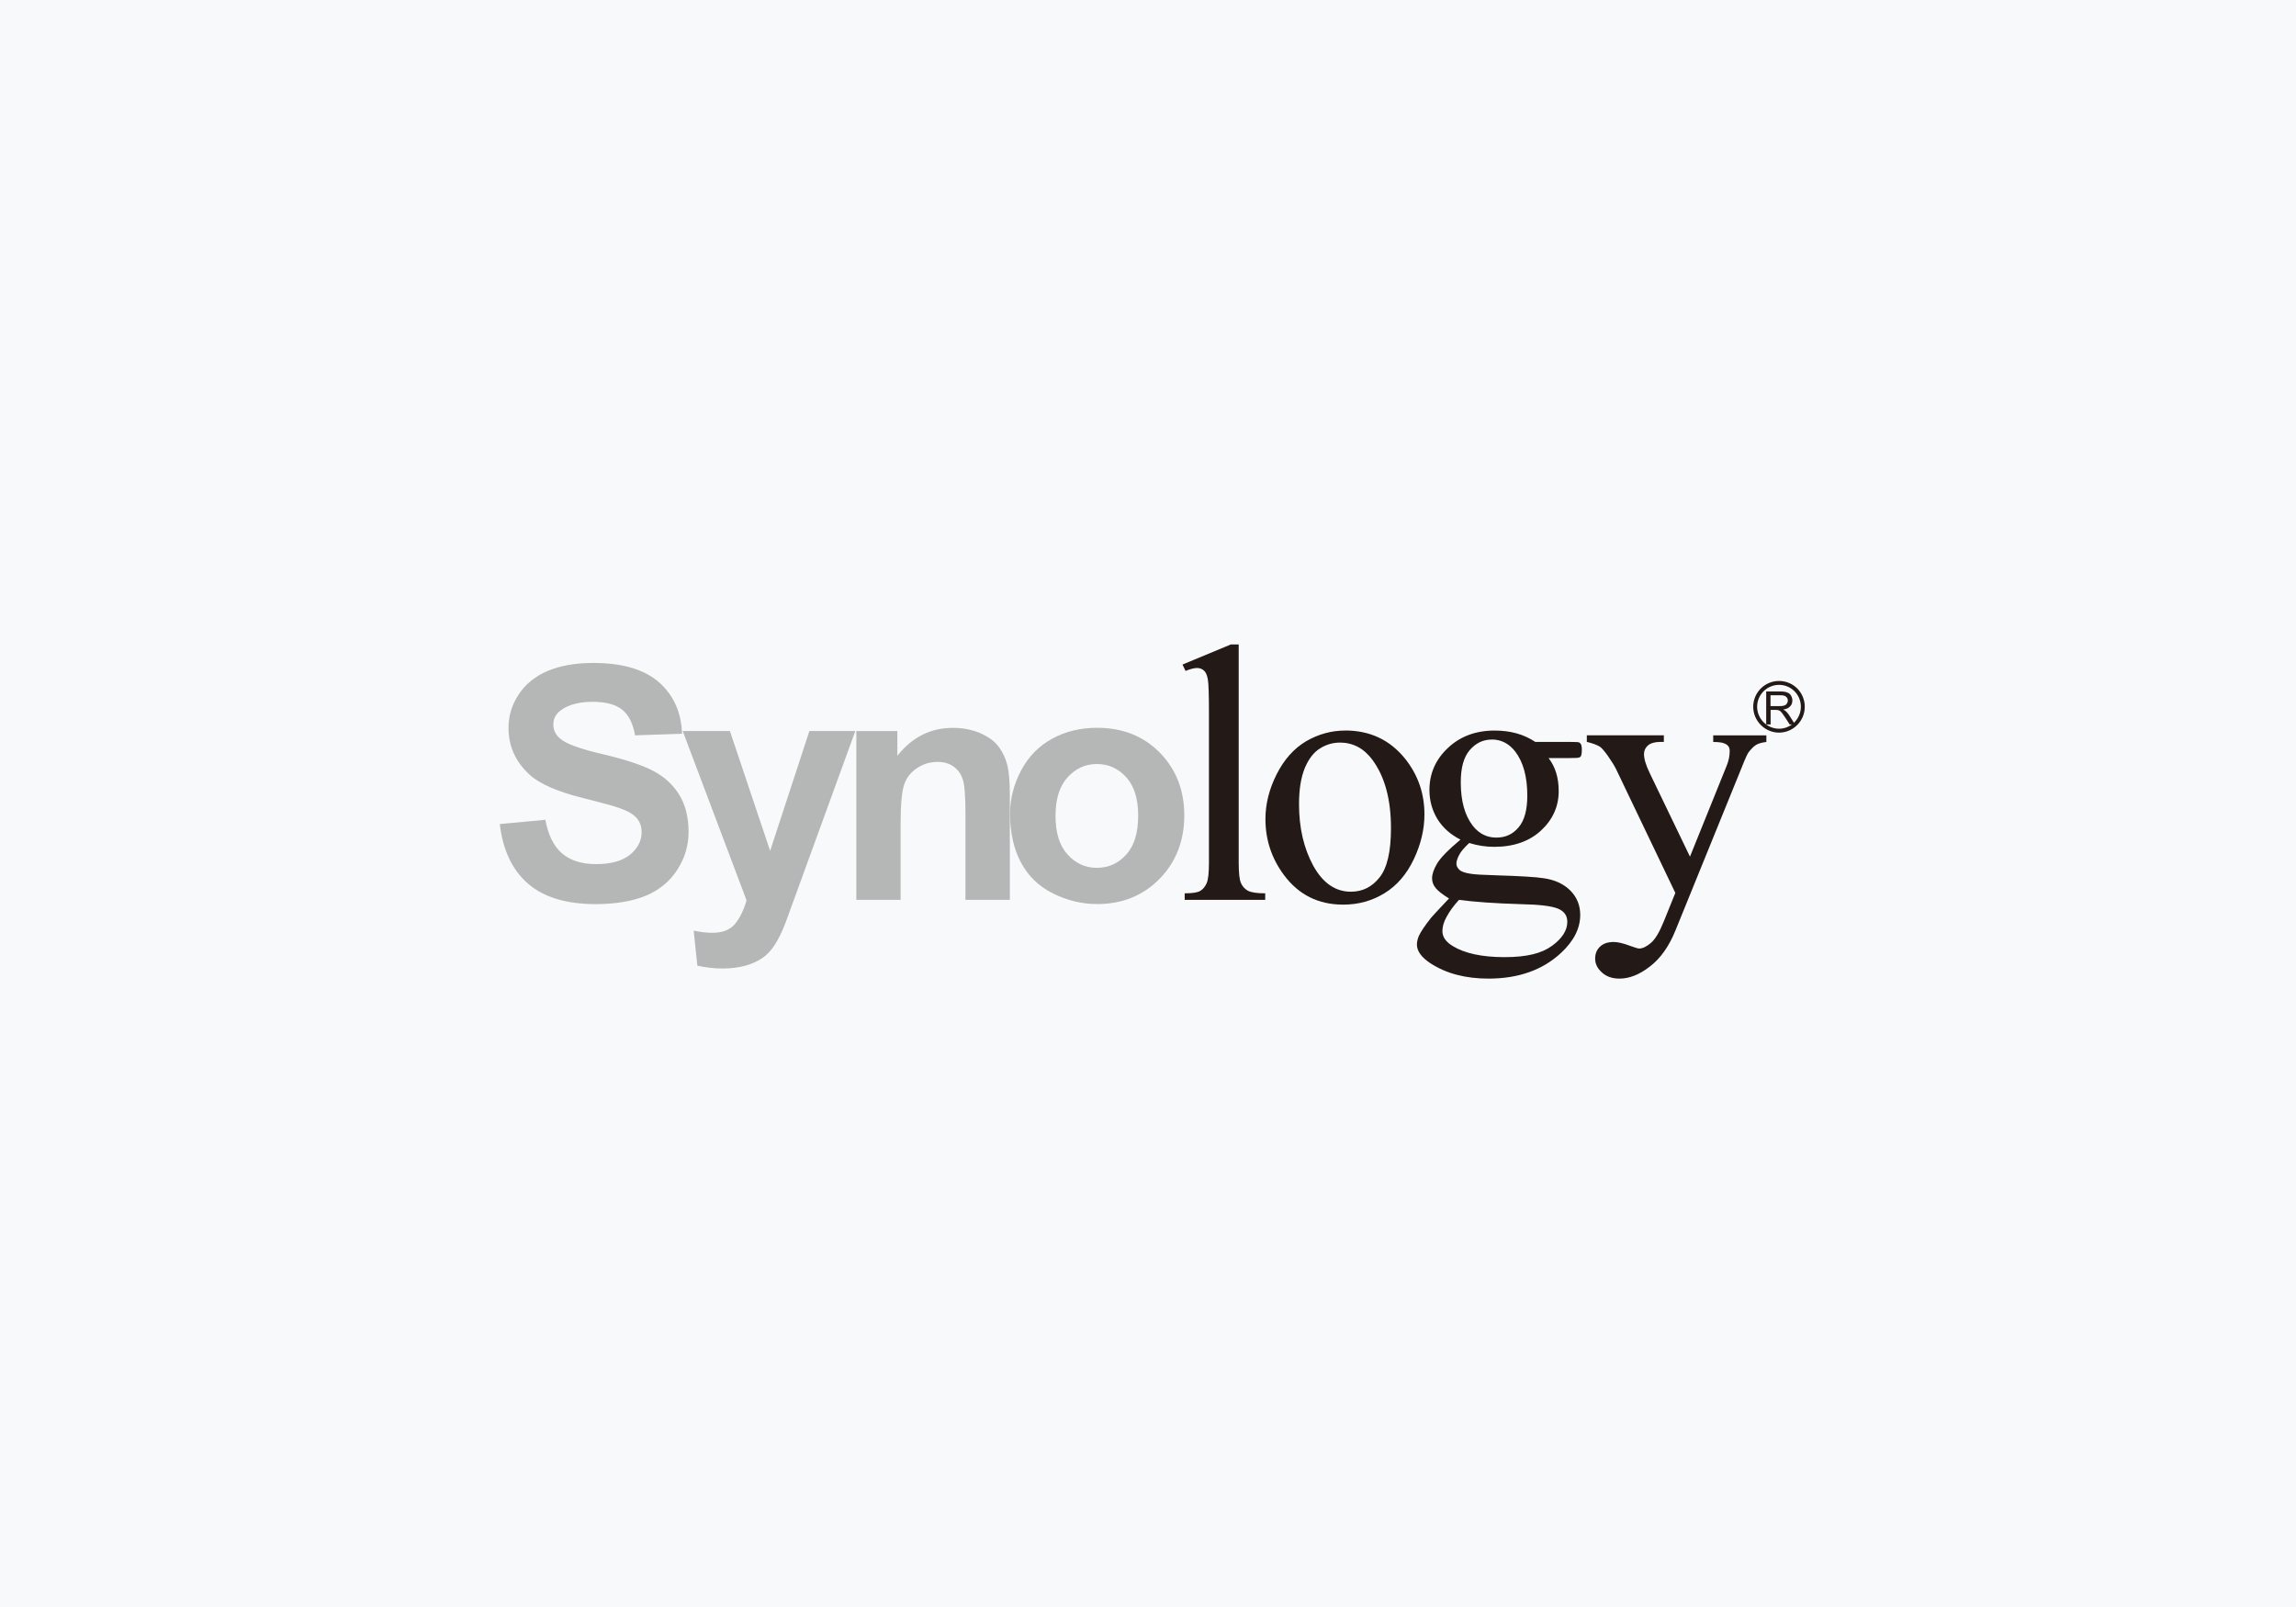 <svg xmlns="http://www.w3.org/2000/svg" xmlns:xlink="http://www.w3.org/1999/xlink" id="Ebene_1" data-name="Ebene 1" viewBox="0 0 400 280"><defs><style>      .cls-1 {        fill: #f8f9fa;      }      .cls-2, .cls-3 {        fill: none;      }      .cls-4 {        clip-path: url(#clippath-1);      }      .cls-3 {        stroke: #231916;        stroke-width: .68px;      }      .cls-5 {        fill: #231916;      }      .cls-6 {        clip-path: url(#clippath);      }      .cls-7 {        fill: #b5b6b6;      }    </style><clipPath id="clippath"><rect class="cls-2" x="31.85" y="-21.15" width="336.29" height="336.29"></rect></clipPath><clipPath id="clippath-1"><rect class="cls-2" x="31.85" y="-21.15" width="336.29" height="336.29"></rect></clipPath></defs><rect class="cls-1" width="400" height="280"></rect><g class="cls-6"><g class="cls-4"><path class="cls-7" d="M87.1,143.58l7.91-.74c.49,2.65,1.45,4.61,2.91,5.86,1.46,1.24,3.44,1.86,5.92,1.86,2.63,0,4.6-.56,5.95-1.66,1.33-1.13,1.99-2.41,1.99-3.89,0-.95-.28-1.79-.84-2.45-.56-.66-1.54-1.25-2.93-1.73-.96-.37-3.13-.95-6.52-1.81-4.37-1.08-7.43-2.42-9.18-4-2.48-2.25-3.72-4.98-3.72-8.19,0-2.06.57-4.01,1.75-5.79,1.16-1.8,2.85-3.18,5.05-4.13,2.2-.92,4.83-1.4,7.96-1.4,5.06,0,8.87,1.12,11.44,3.35,2.57,2.27,3.9,5.24,4.03,8.99l-8.18.27c-.37-2.04-1.09-3.54-2.25-4.47-1.14-.91-2.86-1.37-5.14-1.37s-4.22.48-5.55,1.48c-.87.63-1.3,1.45-1.3,2.5,0,.97.4,1.77,1.21,2.46,1.02.89,3.52,1.79,7.49,2.71,3.97.94,6.89,1.92,8.78,2.93,1.9,1.01,3.39,2.39,4.47,4.14,1.06,1.72,1.61,3.91,1.61,6.48,0,2.32-.65,4.52-1.94,6.53-1.29,2.02-3.11,3.55-5.46,4.54-2.35.97-5.28,1.48-8.8,1.48-5.11,0-9.05-1.2-11.79-3.58-2.73-2.38-4.37-5.84-4.9-10.38"></path><path class="cls-7" d="M118.95,127.37h8.21l7.01,20.88,6.84-20.88h8l-10.29,28.28-1.88,5.16c-.68,1.72-1.32,3.02-1.94,3.93-.61.92-1.32,1.66-2.12,2.21-.81.55-1.79.99-2.94,1.31-1.17.32-2.49.49-3.96.49s-2.95-.18-4.39-.49l-.64-6.11c1.2.26,2.29.38,3.26.38,1.79,0,3.12-.53,3.97-1.58.86-1.08,1.52-2.44,1.98-4.08l-11.12-29.49Z"></path><path class="cls-7" d="M175.93,156.79h-7.73v-14.98c0-3.15-.16-5.19-.51-6.12-.34-.93-.86-1.65-1.62-2.17-.75-.51-1.67-.77-2.71-.77-1.36,0-2.56.37-3.65,1.12-1.09.73-1.82,1.7-2.21,2.89-.39,1.23-.6,3.46-.6,6.76v13.27h-7.71v-29.41h7.14v4.31c2.57-3.26,5.8-4.87,9.7-4.87,1.73,0,3.29.32,4.72.91,1.42.63,2.51,1.4,3.23,2.37.72.96,1.23,2.05,1.52,3.25.29,1.19.43,2.96.43,5.21v18.23Z"></path><path class="cls-7" d="M175.97,141.77c0-2.61.64-5.08,1.92-7.52,1.27-2.41,3.07-4.26,5.41-5.54,2.33-1.28,4.94-1.9,7.82-1.9,4.46,0,8.09,1.44,10.93,4.33,2.84,2.89,4.27,6.54,4.27,10.94s-1.44,8.12-4.31,11.05c-2.87,2.91-6.49,4.39-10.84,4.39-2.69,0-5.25-.62-7.71-1.84-2.45-1.22-4.3-3-5.57-5.36-1.27-2.34-1.92-5.2-1.92-8.56M183.89,142.16c0,2.94.69,5.18,2.08,6.7,1.39,1.57,3.1,2.35,5.13,2.35s3.75-.78,5.14-2.35c1.37-1.52,2.05-3.79,2.05-6.74s-.69-5.12-2.05-6.66c-1.39-1.54-3.09-2.34-5.14-2.34s-3.74.8-5.13,2.34c-1.4,1.54-2.08,3.78-2.08,6.7"></path><path class="cls-5" d="M215.8,112.3v37.97c0,1.81.13,3.01.39,3.58.27.6.66,1.04,1.2,1.34.55.3,1.56.46,3.03.46v1.14h-14.03v-1.14c1.31,0,2.21-.13,2.71-.42.46-.28.84-.71,1.12-1.35.27-.62.4-1.82.4-3.61v-25.91c0-3.26-.06-5.25-.2-6.01-.13-.75-.37-1.25-.68-1.52-.32-.28-.71-.44-1.2-.44-.52,0-1.2.19-2,.51l-.53-1.11,8.42-3.5h1.39Z"></path><path class="cls-5" d="M234.34,127.28c4.35,0,7.83,1.65,10.47,4.94,2.23,2.81,3.35,6.03,3.35,9.68,0,2.58-.61,5.17-1.84,7.78-1.24,2.62-2.93,4.6-5.1,5.94-2.16,1.33-4.56,2-7.21,2-4.34,0-7.77-1.72-10.32-5.15-2.15-2.89-3.23-6.14-3.23-9.76,0-2.63.65-5.22,1.95-7.8,1.32-2.61,3.03-4.51,5.17-5.78,2.13-1.22,4.38-1.84,6.76-1.84M233.38,129.39c-1.11,0-2.22.29-3.33.96-1.12.66-2.02,1.8-2.71,3.42-.69,1.66-1.03,3.76-1.03,6.34,0,4.16.84,7.72,2.49,10.75,1.66,2.99,3.84,4.51,6.55,4.51,2.04,0,3.7-.85,5-2.5,1.32-1.66,1.98-4.51,1.98-8.57,0-5.08-1.1-9.05-3.28-11.97-1.49-1.98-3.37-2.95-5.66-2.95"></path><path class="cls-5" d="M254.43,146.29c-1.74-.89-3.06-2.06-4.01-3.58-.93-1.55-1.39-3.22-1.39-5.06,0-2.84,1.05-5.28,3.18-7.29,2.13-2.04,4.87-3.07,8.19-3.07,2.72,0,5.07.64,7.07,1.98h6.05c.9,0,1.42.03,1.57.08.13.07.23.16.3.26.12.2.19.53.19,1,0,.54-.06.95-.16,1.14-.06.1-.17.2-.33.24-.16.06-.67.09-1.58.09h-3.73c1.18,1.51,1.77,3.43,1.77,5.77,0,2.66-1.04,4.96-3.06,6.84-2.04,1.9-4.78,2.86-8.19,2.86-1.42,0-2.86-.21-4.34-.67-.87.82-1.47,1.5-1.76,2.1-.32.61-.47,1.11-.47,1.51s.17.71.52,1.06c.33.32,1.01.56,2.01.7.57.11,2.04.19,4.36.26,4.28.13,7.06.3,8.31.51,1.94.27,3.49,1,4.64,2.14,1.15,1.16,1.73,2.57,1.73,4.26,0,2.32-1.11,4.53-3.31,6.58-3.22,3.01-7.45,4.51-12.66,4.51-4.01,0-7.39-.88-10.15-2.69-1.56-1.04-2.33-2.11-2.33-3.24,0-.48.12-.99.33-1.49.35-.78,1.06-1.81,2.14-3.18.14-.2,1.2-1.32,3.12-3.36-1.07-.67-1.84-1.24-2.28-1.77-.44-.51-.67-1.1-.67-1.74,0-.74.29-1.59.87-2.57.59-1,1.95-2.4,4.07-4.17M254.18,156.79c-.95,1.03-1.66,2.02-2.16,2.96-.5.87-.73,1.73-.73,2.47,0,1.03.59,1.88,1.8,2.62,2.08,1.27,5.09,1.93,9.01,1.93s6.49-.66,8.28-1.97c1.79-1.3,2.67-2.7,2.67-4.19,0-1.06-.53-1.83-1.6-2.28-1.09-.46-3.23-.73-6.45-.79-4.69-.14-8.3-.41-10.82-.75M259.88,128.86c-1.54,0-2.81.64-3.85,1.86-1.03,1.22-1.54,3.05-1.54,5.58,0,3.26.7,5.79,2.11,7.6,1.08,1.36,2.44,2.04,4.08,2.04s2.88-.6,3.88-1.78c1.01-1.18,1.52-3.02,1.52-5.53,0-3.3-.7-5.86-2.13-7.72-1.07-1.35-2.41-2.06-4.06-2.06"></path><path class="cls-5" d="M276.48,128.12h13.39v1.15h-.65c-.95,0-1.65.22-2.12.61-.47.42-.69.92-.69,1.51,0,.83.33,1.94,1.03,3.38l6.98,14.49,6.39-15.83c.35-.87.53-1.7.53-2.57,0-.37-.09-.64-.22-.82-.17-.22-.43-.42-.79-.54-.35-.14-.98-.22-1.86-.22v-1.15h9.26v1.15c-.77.08-1.37.26-1.78.5-.43.26-.88.71-1.38,1.38-.19.31-.56,1.09-1.07,2.4l-11.61,28.56c-1.13,2.79-2.61,4.87-4.45,6.28-1.83,1.43-3.6,2.11-5.3,2.11-1.23,0-2.25-.33-3.05-1.06-.79-.7-1.19-1.51-1.19-2.44,0-.86.29-1.54.86-2.08.58-.55,1.38-.8,2.38-.8.69,0,1.65.22,2.84.67.83.29,1.37.47,1.58.47.63,0,1.3-.34,2.06-.98.74-.64,1.49-1.88,2.23-3.72l2.02-4.99-10.31-21.54c-.32-.65-.82-1.45-1.5-2.42-.53-.73-.95-1.22-1.29-1.49-.48-.31-1.26-.61-2.32-.87v-1.15Z"></path><path class="cls-5" d="M307.7,126.22v-5.74h2.52c.51,0,.9.07,1.17.19.28.09.47.27.63.52.16.28.24.57.24.86,0,.42-.13.76-.4,1.03-.25.29-.65.47-1.2.55.21.1.36.2.45.28.22.2.43.45.62.75l1,1.57h-.94l-.76-1.18c-.23-.32-.41-.61-.55-.78-.15-.19-.26-.31-.38-.41-.11-.07-.22-.09-.34-.13-.09-.02-.24-.04-.43-.04h-.86v2.54h-.76ZM308.45,123.03h1.61c.34,0,.62-.02.81-.12.2-.04.34-.18.44-.33.11-.16.16-.34.16-.52,0-.26-.1-.48-.3-.66-.19-.17-.5-.26-.91-.26h-1.81v1.89Z"></path><path class="cls-3" d="M314.08,123.14c0,2.29-1.86,4.17-4.14,4.17s-4.16-1.88-4.16-4.17,1.86-4.15,4.16-4.15,4.14,1.85,4.14,4.15Z"></path></g></g></svg>